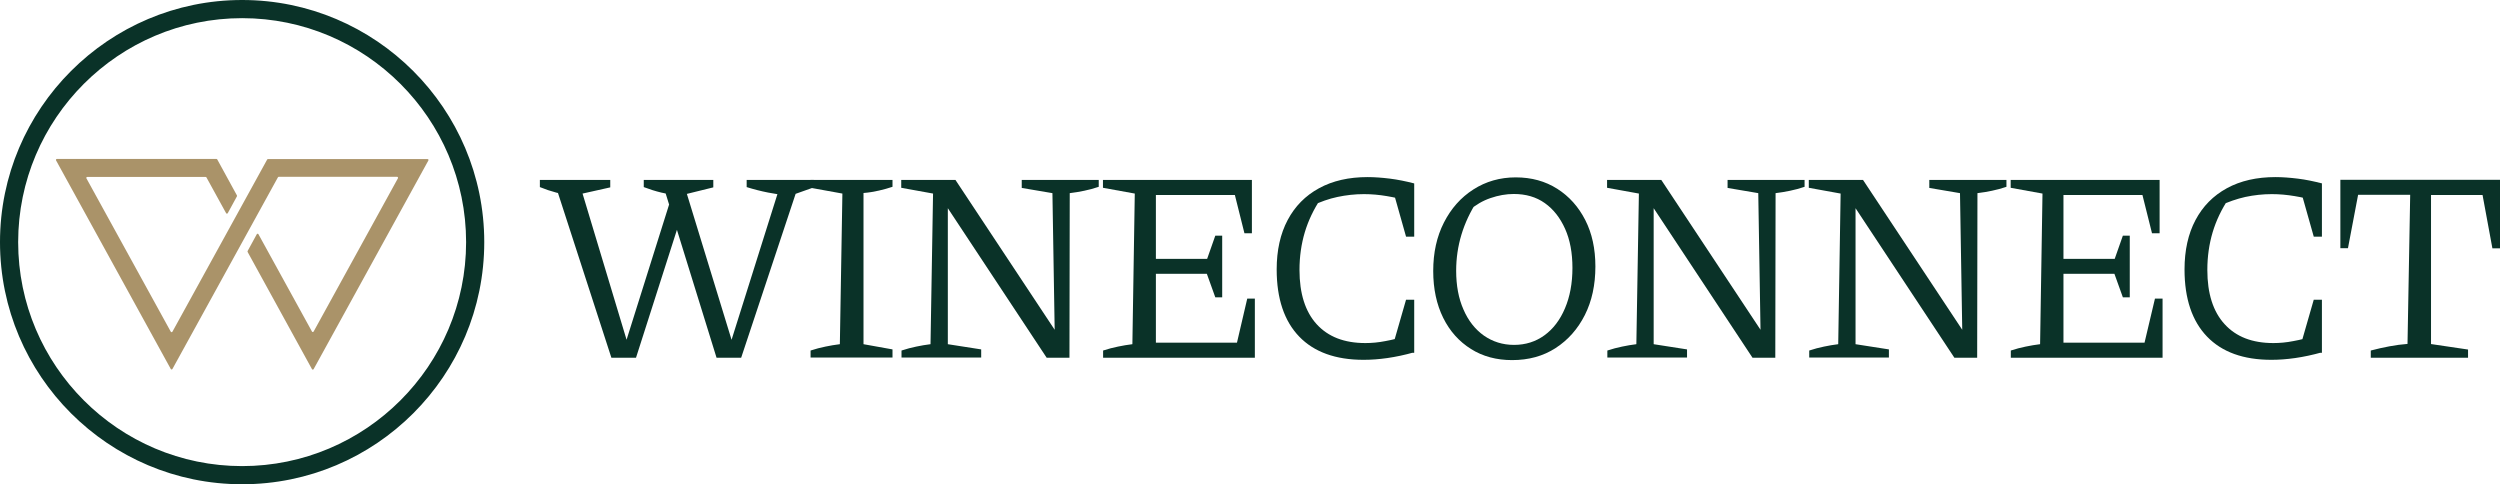 <?xml version="1.0" encoding="utf-8"?>
<!-- Generator: Adobe Illustrator 13.0.0, SVG Export Plug-In . SVG Version: 6.00 Build 14948)  -->
<!DOCTYPE svg PUBLIC "-//W3C//DTD SVG 1.1//EN" "http://www.w3.org/Graphics/SVG/1.1/DTD/svg11.dtd">
<svg version="1.1" id="Layer_1" xmlns="http://www.w3.org/2000/svg" xmlns:xlink="http://www.w3.org/1999/xlink" x="0px" y="0px"
	 width="177.59px" height="34.4px" viewBox="0 0 177.59 34.4" style="enable-background:new 0 0 177.59 34.4;" xml:space="preserve"
	>
<style type="text/css">
<![CDATA[
	.st0{fill:#AA9369;}
	.st1{fill:#0A3228;}
]]>
</style>
<path class="st0" d="M16.83,13.88l-1.4-2.56c-0.01-0.02-0.04-0.03-0.06-0.03H4.04c-0.05,0-0.08,0.06-0.06,0.1l8.15,14.82
	c0.03,0.05,0.09,0.05,0.12,0l7.49-13.61c0.01-0.02,0.03-0.04,0.06-0.04h8.41c0.05,0,0.08,0.06,0.06,0.1l-5.99,10.89
	c-0.03,0.05-0.09,0.05-0.12,0l-3.8-6.91c-0.03-0.05-0.09-0.05-0.12,0l-0.65,1.19c-0.01,0.02-0.01,0.05,0,0.07l4.57,8.32
	c0.03,0.05,0.09,0.05,0.12,0l8.15-14.82c0.03-0.05-0.01-0.1-0.06-0.1H19.04c-0.02,0-0.05,0.01-0.06,0.03l-6.73,12.23
	c-0.03,0.05-0.09,0.05-0.12,0L6.14,12.67c-0.03-0.05,0.01-0.1,0.06-0.1h8.41c0.02,0,0.05,0.01,0.06,0.04l1.39,2.53
	c0.03,0.05,0.09,0.05,0.12,0l0.65-1.19C16.84,13.93,16.84,13.91,16.83,13.88"/>
<path class="st1" d="M17.2,34.4C7.72,34.4,0,26.69,0,17.2C0,7.72,7.72,0,17.2,0c9.48,0,17.2,7.72,17.2,17.2
	C34.4,26.69,26.69,34.4,17.2,34.4 M17.2,1.29C8.43,1.29,1.29,8.43,1.29,17.2c0,8.77,7.14,15.91,15.91,15.91
	c8.77,0,15.91-7.14,15.91-15.91C33.11,8.43,25.97,1.29,17.2,1.29"/>
<g>
	<path class="st1" d="M40.67,13.91c-0.39-0.05-0.78-0.13-1.16-0.23c-0.38-0.1-0.77-0.23-1.16-0.39v-0.51h5v0.53L40.67,13.91z
		 M43.43,25.41l-4.03-12.43h1.75l3.52,11.69h-0.33l3.41-10.84l0.78,1.11l-3.35,10.47H43.43z M48.24,13.91
		c-0.43-0.05-0.85-0.13-1.26-0.23c-0.42-0.1-0.83-0.23-1.25-0.39v-0.51h4.94v0.53L48.24,13.91z M50.9,25.41l-3.85-12.43h1.5
		l3.58,11.69H51.8l3.68-11.69h1.3l-4.13,12.43H50.9z M56.12,13.91c-0.52-0.05-1.03-0.13-1.55-0.23c-0.51-0.1-1.02-0.23-1.53-0.39
		v-0.51h4.77v0.53L56.12,13.91z"/>
	<path class="st1" d="M57.58,25.41V24.9c0.36-0.12,0.72-0.21,1.06-0.28s0.68-0.13,1.02-0.17l0.18-10.7l-2.26-0.41v-0.56h5.82v0.49
		c-0.3,0.1-0.62,0.19-0.97,0.27c-0.35,0.08-0.71,0.14-1.09,0.17v10.74l2.06,0.37v0.58H57.58z"/>
	<path class="st1" d="M72.58,12.78h5.47v0.49c-0.35,0.12-0.69,0.21-1.03,0.28c-0.34,0.07-0.68,0.13-1.03,0.17l-0.02,11.69h-1.62
		l-7.37-11.15l0.35-0.1v10.29l2.37,0.37v0.58h-5.66V24.9c0.36-0.12,0.71-0.21,1.05-0.28c0.34-0.07,0.67-0.13,1.01-0.17l0.18-10.7
		l-2.26-0.41v-0.56h3.85l7.41,11.19l-0.35,0.1l-0.17-10.35l-2.18-0.37V12.78z"/>
	<path class="st1" d="M88.6,21.21h0.54v4.2H78.36V24.9c0.36-0.12,0.72-0.21,1.06-0.28s0.68-0.13,1.02-0.17l0.17-10.7l-2.26-0.41
		v-0.56h10.58v3.79H88.4l-0.68-2.72h-6.27l0.66-0.66v5.2h3.64l0.58-1.65h0.49v4.38h-0.49l-0.6-1.67h-3.62V25l-0.66-0.66h6.42
		L88.6,21.21z"/>
	<path class="st1" d="M96.86,25.56c-1.98,0-3.51-0.55-4.57-1.65c-1.06-1.1-1.6-2.69-1.6-4.77c0-1.36,0.26-2.53,0.78-3.51
		c0.52-0.98,1.26-1.73,2.23-2.26s2.12-0.79,3.45-0.79c0.49,0,1.02,0.04,1.59,0.11c0.56,0.07,1.14,0.19,1.72,0.34l-0.35,1.27
		c-0.53-0.16-1.06-0.28-1.6-0.37c-0.53-0.09-1.07-0.14-1.62-0.14c-0.64,0-1.26,0.07-1.88,0.2s-1.22,0.35-1.82,0.63l0.62-0.49
		c-0.49,0.74-0.87,1.53-1.12,2.36c-0.25,0.84-0.38,1.73-0.38,2.69c0,1.67,0.41,2.96,1.22,3.85c0.82,0.9,1.97,1.34,3.46,1.34
		c0.44,0,0.92-0.04,1.42-0.14c0.51-0.09,1.04-0.23,1.62-0.41l0.41,1.21C99.13,25.4,97.93,25.56,96.86,25.56z M98.79,25.08l1.09-3.79
		h0.58v3.77L98.79,25.08z M99.88,16.81l-1.07-3.79l1.65,0.02v3.77H99.88z"/>
	<path class="st1" d="M107.41,25.58c-1.1,0-2.08-0.26-2.92-0.79s-1.5-1.26-1.97-2.21c-0.47-0.95-0.71-2.06-0.71-3.33
		c0-1.3,0.25-2.44,0.76-3.44c0.51-1,1.2-1.78,2.09-2.35s1.89-0.86,3.01-0.86s2.1,0.27,2.95,0.81c0.85,0.54,1.51,1.28,1.99,2.22
		c0.48,0.94,0.72,2.04,0.72,3.3c0,1.31-0.25,2.46-0.75,3.45c-0.5,0.99-1.19,1.77-2.07,2.34C109.62,25.3,108.59,25.58,107.41,25.58z
		 M107.55,24.5c0.82,0,1.54-0.23,2.16-0.68s1.11-1.09,1.46-1.92c0.35-0.82,0.53-1.78,0.53-2.87c0-1.06-0.17-1.99-0.52-2.77
		s-0.82-1.39-1.44-1.83s-1.35-0.65-2.21-0.65c-0.54,0-1.1,0.1-1.65,0.29c-0.56,0.19-1.06,0.49-1.52,0.88l0.58-0.68
		c-1,1.54-1.5,3.2-1.5,4.96c0,1.05,0.17,1.97,0.52,2.76c0.34,0.79,0.83,1.41,1.45,1.85C106.03,24.27,106.74,24.5,107.55,24.5z"/>
	<path class="st1" d="M122.72,12.78h5.47v0.49c-0.35,0.12-0.69,0.21-1.03,0.28c-0.34,0.07-0.68,0.13-1.03,0.17l-0.02,11.69h-1.62
		l-7.37-11.15l0.35-0.1v10.29l2.37,0.37v0.58h-5.66V24.9c0.36-0.12,0.71-0.21,1.05-0.28c0.34-0.07,0.67-0.13,1.01-0.17l0.18-10.7
		l-2.26-0.41v-0.56h3.85l7.41,11.19l-0.35,0.1l-0.17-10.35l-2.18-0.37V12.78z"/>
	<path class="st1" d="M137.06,12.78h5.47v0.49c-0.35,0.12-0.69,0.21-1.03,0.28c-0.34,0.07-0.68,0.13-1.03,0.17l-0.02,11.69h-1.62
		l-7.37-11.15l0.35-0.1v10.29l2.37,0.37v0.58h-5.66V24.9c0.36-0.12,0.71-0.21,1.05-0.28s0.67-0.13,1.01-0.17l0.17-10.7l-2.26-0.41
		v-0.56h3.85l7.41,11.19l-0.35,0.1l-0.17-10.35l-2.18-0.37V12.78z"/>
	<path class="st1" d="M153.08,21.21h0.54v4.2h-10.78V24.9c0.36-0.12,0.72-0.21,1.06-0.28s0.68-0.13,1.02-0.17l0.17-10.7l-2.26-0.41
		v-0.56h10.58v3.79h-0.54l-0.68-2.72h-6.27l0.66-0.66v5.2h3.64l0.58-1.65h0.49v4.38h-0.49l-0.6-1.67h-3.62V25l-0.66-0.66h6.42
		L153.08,21.21z"/>
	<path class="st1" d="M161.35,25.56c-1.99,0-3.51-0.55-4.57-1.65s-1.6-2.69-1.6-4.77c0-1.36,0.26-2.53,0.78-3.51
		c0.52-0.98,1.26-1.73,2.23-2.26c0.97-0.53,2.12-0.79,3.45-0.79c0.49,0,1.02,0.04,1.59,0.11s1.14,0.19,1.72,0.34l-0.35,1.27
		c-0.53-0.16-1.06-0.28-1.6-0.37s-1.07-0.14-1.62-0.14c-0.64,0-1.26,0.07-1.88,0.2c-0.62,0.14-1.22,0.35-1.82,0.63l0.62-0.49
		c-0.49,0.74-0.87,1.53-1.12,2.36c-0.25,0.84-0.38,1.73-0.38,2.69c0,1.67,0.41,2.96,1.23,3.85c0.82,0.9,1.97,1.34,3.46,1.34
		c0.44,0,0.92-0.04,1.42-0.14c0.51-0.09,1.04-0.23,1.61-0.41l0.41,1.21C163.61,25.4,162.41,25.56,161.35,25.56z M163.27,25.08
		l1.09-3.79h0.58v3.77L163.27,25.08z M164.36,16.81l-1.07-3.79l1.65,0.02v3.77H164.36z"/>
	<path class="st1" d="M177.59,12.78v4.86h-0.54l-0.7-3.79h-3.66v10.59l2.63,0.39v0.58h-6.91V24.9c0.45-0.12,0.9-0.22,1.33-0.3
		c0.44-0.08,0.86-0.14,1.28-0.17l0.19-10.59h-3.7l-0.72,3.79h-0.54v-4.86H177.59z"/>
</g>
</svg>
